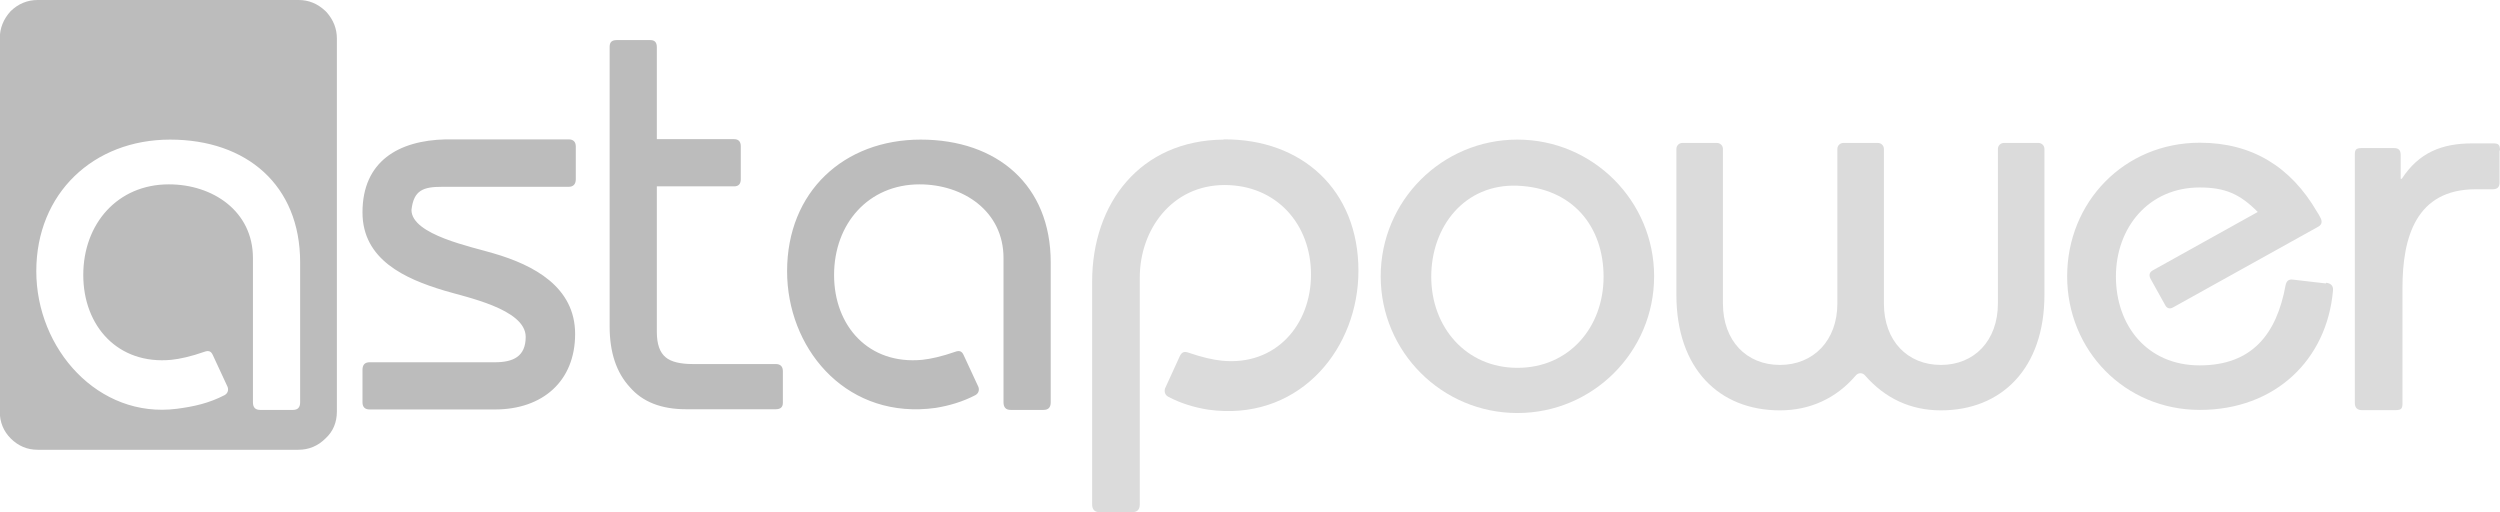 <?xml version="1.0" encoding="UTF-8"?>
<svg id="Warstwa_1" data-name="Warstwa 1" xmlns="http://www.w3.org/2000/svg" width="112.28" height="23" viewBox="0 0 112.28 23">
  <defs>
    <style>
      .cls-1 {
        fill: #dbdbdb;
      }

      .cls-2 {
        fill: #bcbcbc;
      }
    </style>
  </defs>
  <path class="cls-2" d="M35.16,16.67v1.42c0,.2-.11.29-.32.29h-4.03c-1.11,0-1.95-.33-2.52-.99-.61-.66-.91-1.57-.91-2.73V2.12c0-.18.05-.32.32-.32h1.51c.2,0,.29.11.29.32v4.13h3.47c.2,0,.3.11.3.32v1.48c0,.21-.1.32-.3.32h-3.47v6.54c0,.54.13.92.4,1.14.24.2.65.3,1.21.3h3.73c.21,0,.32.11.32.32M7.59,8.28c1.96,0,3.77,1.2,3.77,3.31v6.48c0,.23.11.34.32.34h1.48c.21,0,.32-.11.32-.34v-6.29c0-3.46-2.4-5.51-5.84-5.51S1.63,8.68,1.63,12.18s2.79,6.63,6.31,6.18c.77-.1,1.44-.25,2.14-.61.19-.1.19-.3.12-.42l-.64-1.38c-.08-.18-.19-.22-.38-.15-.6.21-1.1.32-1.48.36-2.4.23-3.96-1.51-3.96-3.81s1.54-4.07,3.84-4.07ZM1.69,0h11.72c.45,0,.85.16,1.2.49l.06.06c.31.35.46.75.46,1.18v16.75c0,.49-.17.9-.51,1.21-.34.34-.75.51-1.22.51H1.69c-.47,0-.87-.17-1.21-.51-.32-.32-.49-.73-.49-1.2V1.73c0-.46.16-.87.49-1.23C.82.17,1.23,0,1.69,0ZM41.3,8.28c1.96,0,3.77,1.2,3.77,3.31v6.48c0,.23.11.34.32.34h1.48c.21,0,.32-.11.32-.34v-6.29c0-3.46-2.4-5.51-5.84-5.51s-6,2.33-6,5.91c0,3.39,2.51,6.5,6.31,6.18l.36-.04c.62-.1,1.22-.28,1.78-.57.19-.1.19-.3.12-.42l-.64-1.38c-.08-.18-.19-.22-.38-.15-.6.21-1.1.32-1.48.36-2.4.23-3.96-1.51-3.96-3.81s1.54-4.07,3.84-4.07ZM25.86,6.57v1.48c0,.22-.11.34-.32.34h-5.68c-.84,0-1.28.14-1.38,1.04,0,1.12,2.74,1.66,3.69,1.95,1.79.52,3.66,1.5,3.66,3.62s-1.46,3.39-3.6,3.39h-5.63c-.21,0-.32-.11-.32-.32v-1.46c0-.23.11-.34.32-.34h5.63c.81,0,1.38-.25,1.38-1.14,0-1.26-2.72-1.79-3.66-2.08-1.77-.53-3.67-1.39-3.67-3.51,0-2.3,1.62-3.23,3.73-3.28h5.53c.21,0,.32.11.32.32Z"/>
  <g>
    <path class="cls-1" d="M68.15,6.27c-3.39,0-6.14,2.75-6.14,6.14s2.75,6.14,6.14,6.14,6.14-2.75,6.14-6.14-2.75-6.14-6.14-6.14ZM68.15,16.52c-2.31,0-3.87-1.83-3.87-4.09s1.5-4.18,3.87-4.09c2.48.1,3.87,1.83,3.87,4.09s-1.54,4.09-3.87,4.09Z"/>
    <path class="cls-1" d="M112.28,6.75c0-.27-.09-.31-.31-.31h-.94c-1.37,0-2.4.42-3.16,1.59h-.05v-.14c0-.31,0-.62,0-.93,0-.21-.09-.31-.3-.31h-1.45c-.28,0-.31.09-.31.31v11.14c0,.21.11.32.32.32h1.51c.28,0,.31-.09.31-.32v-5.17c0-2.26.6-4.43,3.29-4.43.26,0,.51,0,.77,0,.2,0,.3-.1.3-.3v-1.43Z"/>
    <path class="cls-1" d="M54.96,6.27c-3.76.03-5.91,2.87-5.91,6.38v10c0,.23.11.35.32.35h1.5c.21,0,.32-.12.32-.35v-10.19c0-2.14,1.44-4.15,3.81-4.15,2.33,0,3.88,1.76,3.88,4.02s-1.58,4.11-4,3.87c-.39-.04-.89-.15-1.5-.36-.19-.07-.3-.03-.39.15l-.64,1.4c-.07.12-.07.33.12.43.57.3,1.17.48,1.8.58l.36.04c3.84.32,6.38-2.83,6.38-6.28,0-3.64-2.55-5.93-6.06-5.9"/>
    <path class="cls-1" d="M75.29,13.24c0,3.32,1.92,5.19,4.65,5.19,1.37,0,2.54-.55,3.41-1.57.11-.13.3-.13.41,0,.91,1.04,2.06,1.57,3.41,1.57,2.73,0,4.65-1.89,4.65-5.19v-6.55c0-.15-.12-.27-.27-.27h-1.55c-.15,0-.27.12-.27.27v6.94c0,1.67-1.06,2.76-2.56,2.76s-2.56-1.08-2.56-2.76v-6.94c0-.15-.12-.27-.27-.27h-1.55c-.15,0-.27.12-.27.27v6.94c0,1.67-1.08,2.76-2.58,2.76s-2.56-1.08-2.56-2.76v-6.94c0-.15-.12-.27-.27-.27h-1.55c-.15,0-.27.12-.27.27v6.55Z"/>
    <path class="cls-1" d="M104.46,12.73l-1.47-.17c-.2-.03-.3.06-.34.25-.4,2.19-1.5,3.6-3.86,3.6s-3.76-1.79-3.76-3.99,1.47-4,3.76-4c1.14,0,1.81.29,2.61,1.1-1.57.87-3.14,1.75-4.71,2.62-.16.09-.19.22-.1.39l.64,1.15c.08.17.21.21.36.13l6.53-3.63c.18-.1.18-.26.08-.43-.04-.08-.09-.17-.14-.24-1.17-2.01-2.91-3.1-5.26-3.1-3.4,0-5.96,2.67-5.96,6s2.59,6,5.96,6,5.71-2.24,5.98-5.37c.02-.2-.1-.32-.31-.34"/>
  </g>
</svg>